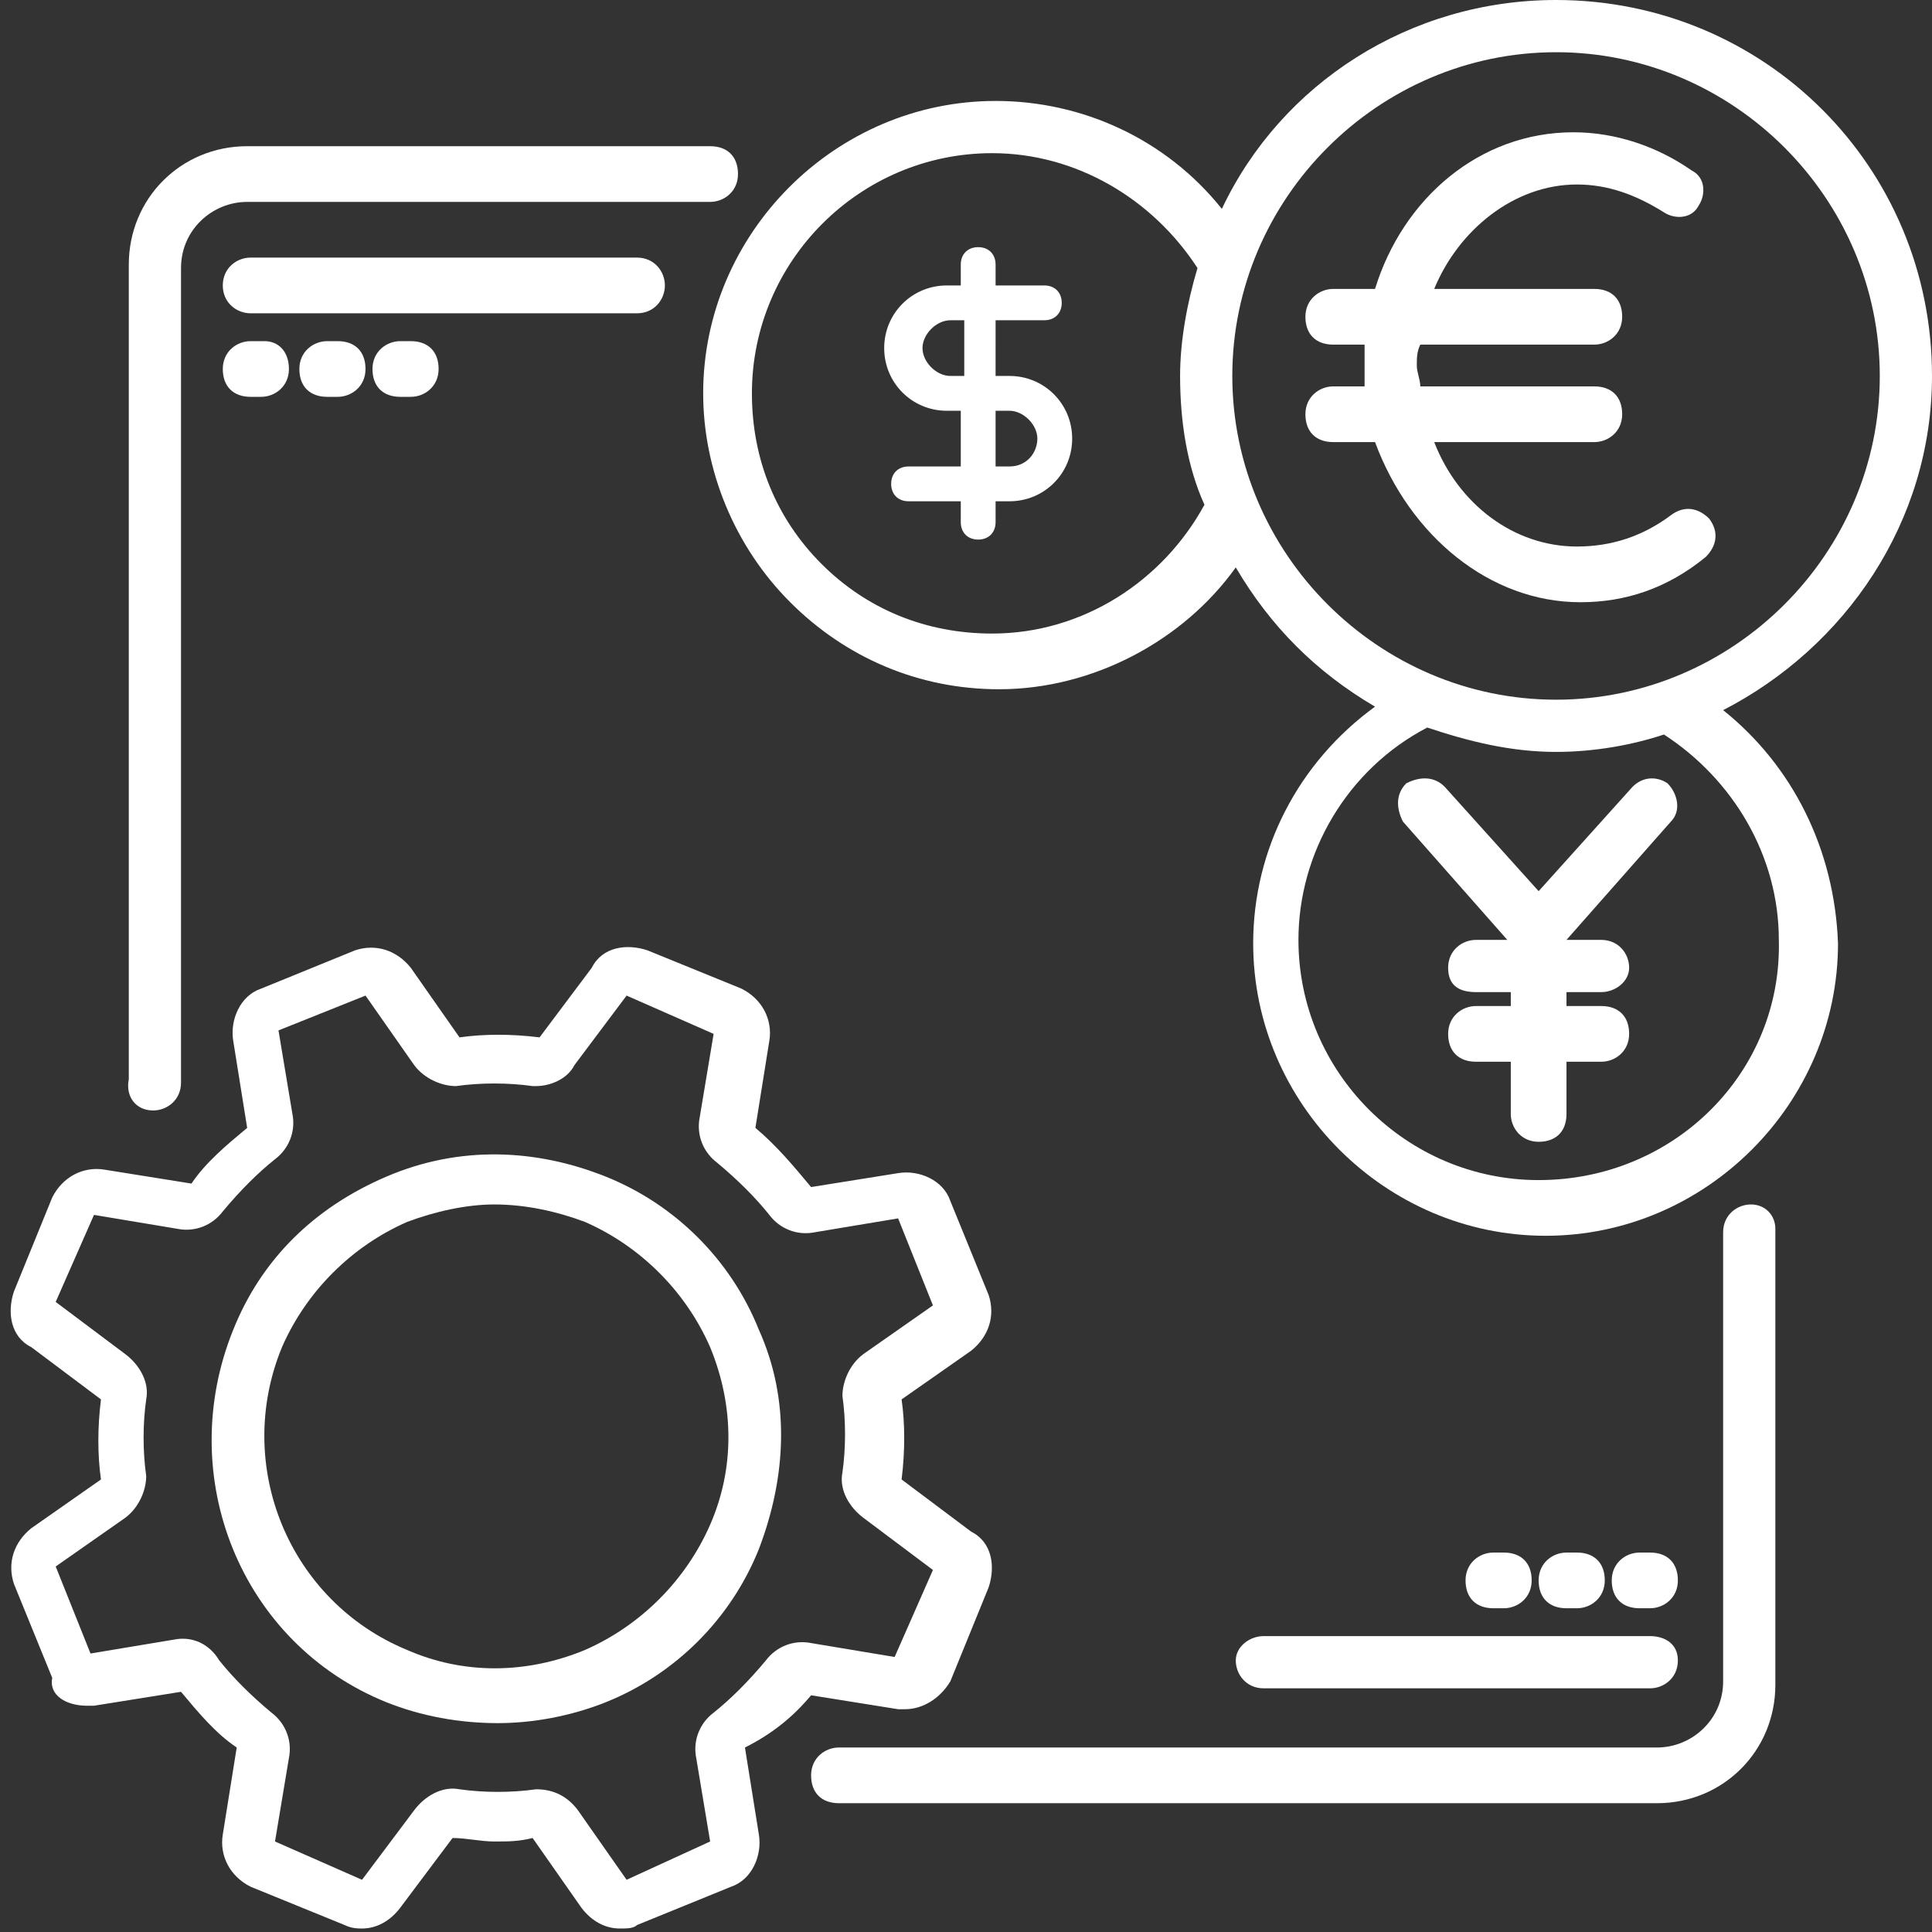 <?xml version="1.0" encoding="utf-8"?>
<!-- Generator: Adobe Illustrator 27.7.0, SVG Export Plug-In . SVG Version: 6.00 Build 0)  -->
<svg version="1.0" id="Layer_1" xmlns="http://www.w3.org/2000/svg" xmlns:xlink="http://www.w3.org/1999/xlink" x="0px" y="0px"
	 viewBox="0 0 55.5 55.5" style="enable-background:new 0 0 55.5 55.5;" xml:space="preserve">
<rect x="0" y="0" width="55.5" height="55.5" fill="#333333" stroke="none"/>
<style type="text/css">
	.st0{fill:#FFFFFF;}
</style>
<g>
	<path class="st0" d="M4.4,31.9c0.4,0,0.8-0.3,0.8-0.8V7.7c0-1.1,0.9-1.9,1.9-1.9h13.3c0.4,0,0.8-0.3,0.8-0.8s-0.3-0.8-0.8-0.8H7.1
		c-1.9,0-3.4,1.5-3.4,3.4v23.4C3.6,31.5,3.9,31.9,4.4,31.9z"/>
	<path class="st0" d="M19.1,8.2c0-0.4-0.3-0.8-0.8-0.8H7.2c-0.4,0-0.8,0.3-0.8,0.8S6.8,9,7.2,9h11.1C18.8,9,19.1,8.6,19.1,8.2z"/>
	<path class="st0" d="M7.2,9.8c-0.4,0-0.8,0.3-0.8,0.8s0.3,0.8,0.8,0.8h0.3c0.4,0,0.8-0.3,0.8-0.8S8,9.8,7.6,9.8H7.2z"/>
	<path class="st0" d="M9.4,9.8c-0.4,0-0.8,0.3-0.8,0.8s0.3,0.8,0.8,0.8h0.3c0.4,0,0.8-0.3,0.8-0.8s-0.3-0.8-0.8-0.8H9.4z"/>
	<path class="st0" d="M11.5,9.8c-0.4,0-0.8,0.3-0.8,0.8s0.3,0.8,0.8,0.8h0.3c0.4,0,0.8-0.3,0.8-0.8s-0.3-0.8-0.8-0.8H11.5z"/>
	<path class="st0" d="M50.3,34.6c-0.4,0-0.8,0.3-0.8,0.8v12.9c0,1.1-0.9,1.9-1.9,1.9H24.1c-0.4,0-0.8,0.3-0.8,0.8s0.3,0.8,0.8,0.8
		h23.5c1.9,0,3.4-1.5,3.4-3.4V35.3C51,34.9,50.7,34.6,50.3,34.6z"/>
	<path class="st0" d="M35.5,47.7c0,0.4,0.3,0.8,0.8,0.8h11.1c0.4,0,0.8-0.3,0.8-0.8S47.8,47,47.4,47H36.3
		C35.9,47,35.5,47.3,35.5,47.7z"/>
	<path class="st0" d="M47.4,46.2c0.4,0,0.8-0.3,0.8-0.8s-0.3-0.8-0.8-0.8h-0.3c-0.4,0-0.8,0.3-0.8,0.8s0.3,0.8,0.8,0.8H47.4z"/>
	<path class="st0" d="M45.3,46.2c0.4,0,0.8-0.3,0.8-0.8s-0.3-0.8-0.8-0.8H45c-0.4,0-0.8,0.3-0.8,0.8s0.3,0.8,0.8,0.8H45.3z"/>
	<path class="st0" d="M43.2,46.2c0.4,0,0.8-0.3,0.8-0.8s-0.3-0.8-0.8-0.8h-0.3c-0.4,0-0.8,0.3-0.8,0.8s0.3,0.8,0.8,0.8H43.2z"/>
	<path class="st0" d="M45.4,17.3c1.3,0,2.5-0.4,3.6-1.3c0.3-0.3,0.4-0.7,0.1-1.1c-0.3-0.3-0.7-0.4-1.1-0.1c-0.8,0.6-1.7,0.9-2.7,0.9
		c-1.8,0-3.4-1.2-4.1-3h4.6c0.4,0,0.8-0.3,0.8-0.8s-0.3-0.8-0.8-0.8h-5c0-0.2-0.1-0.4-0.1-0.6s0-0.4,0.1-0.6h5
		c0.4,0,0.8-0.3,0.8-0.8s-0.3-0.8-0.8-0.8h-4.6c0.7-1.7,2.3-3,4.1-3c0.9,0,1.7,0.3,2.5,0.8c0.3,0.2,0.8,0.2,1-0.2
		c0.2-0.3,0.2-0.8-0.2-1c-1-0.7-2.2-1.1-3.4-1.1c-2.7,0-4.9,1.9-5.7,4.5h-1.2c-0.4,0-0.8,0.3-0.8,0.8s0.3,0.8,0.8,0.8h0.9
		c0,0.2,0,0.4,0,0.6s0,0.4,0,0.6h-0.9c-0.4,0-0.8,0.3-0.8,0.8s0.3,0.8,0.8,0.8h1.2C40.5,15.4,42.8,17.3,45.4,17.3z"/>
	<path class="st0" d="M29,10.8h-0.4V9.2h1.4c0.3,0,0.5-0.2,0.5-0.5s-0.2-0.5-0.5-0.5h-1.4V7.6c0-0.3-0.2-0.5-0.5-0.5
		s-0.5,0.2-0.5,0.5v0.6h-0.4c-1,0-1.8,0.8-1.8,1.8s0.8,1.8,1.8,1.8h0.4v1.6h-1.5c-0.3,0-0.5,0.2-0.5,0.5s0.2,0.5,0.5,0.5h1.5v0.6
		c0,0.3,0.2,0.5,0.5,0.5s0.5-0.2,0.5-0.5v-0.6H29c1,0,1.8-0.8,1.8-1.8S30,10.8,29,10.8z M26.5,10c0-0.4,0.4-0.8,0.8-0.8h0.4v1.6
		h-0.4C26.9,10.8,26.5,10.4,26.5,10z M29,13.4h-0.4v-1.6H29c0.4,0,0.8,0.4,0.8,0.8S29.5,13.4,29,13.4z"/>
	<path class="st0" d="M46.9,22.6l-2.7,3l-2.7-3c-0.3-0.3-0.7-0.3-1.1-0.1c-0.3,0.3-0.3,0.7-0.1,1.1l3,3.4h-0.9
		c-0.4,0-0.8,0.3-0.8,0.8s0.3,0.7,0.8,0.7h1v0.4h-1c-0.4,0-0.8,0.3-0.8,0.8s0.3,0.8,0.8,0.8h1v1.5c0,0.4,0.3,0.8,0.8,0.8
		s0.8-0.3,0.8-0.8v-1.5h1c0.4,0,0.8-0.3,0.8-0.8s-0.3-0.8-0.8-0.8h-1v-0.4h1c0.4,0,0.8-0.3,0.8-0.7s-0.3-0.8-0.8-0.8H45l3-3.4
		c0.3-0.3,0.2-0.8-0.1-1.1C47.6,22.3,47.2,22.3,46.9,22.6z"/>
	<path class="st0" d="M49.5,20.4c3.5-1.8,6-5.4,6-9.6C55.5,4.8,50.7,0,44.7,0c-4.2,0-7.9,2.4-9.6,6c-1.6-2-4-3.1-6.5-3.1
		c0,0,0,0,0,0c-4.6,0-8.4,3.8-8.4,8.4c0,2.2,0.9,4.4,2.5,6c1.6,1.6,3.7,2.5,6,2.5c0,0,0,0,0,0c2.7,0,5.3-1.4,6.8-3.5
		c1,1.7,2.3,3,4,4c-2.2,1.6-3.5,4.1-3.5,6.8c0,4.6,3.8,8.4,8.4,8.4c4.6,0,8.4-3.8,8.4-8.4C52.7,24.4,51.5,22,49.5,20.4z M28.5,18.2
		C28.5,18.2,28.5,18.2,28.5,18.2c-1.9,0-3.6-0.7-4.9-2c-1.3-1.3-2-3-2-4.9c0-3.8,3.1-6.9,6.9-6.9c0,0,0,0,0,0c2.4,0,4.6,1.3,5.9,3.3
		c-0.3,1-0.5,2.1-0.5,3.1c0,1.3,0.2,2.6,0.7,3.7C33.4,16.7,31.1,18.2,28.5,18.2z M35.4,10.8c0-5.1,4.2-9.3,9.3-9.3S54,5.7,54,10.8
		s-4.2,9.3-9.3,9.3S35.4,15.9,35.4,10.8z M44.2,33.9c-3.8,0-6.9-3.1-6.9-6.9c0-2.5,1.4-4.9,3.7-6.1c1.2,0.4,2.4,0.7,3.7,0.7
		c1.1,0,2.2-0.2,3.1-0.5c2,1.3,3.3,3.5,3.3,5.9C51.2,30.8,48.1,33.9,44.2,33.9z"/>
	<path class="st0" d="M21.8,38.2c-0.8-2-2.4-3.6-4.4-4.4c-2-0.8-4.2-0.9-6.3,0s-3.6,2.4-4.4,4.4c-1.7,4.2,0.2,9,4.4,10.7
		c1,0.4,2.1,0.6,3.2,0.6c1,0,2.1-0.2,3.1-0.6c2-0.8,3.6-2.4,4.4-4.4C22.6,42.4,22.7,40.2,21.8,38.2z M20.4,43.8
		c-0.7,1.6-2,2.9-3.6,3.6c-1.7,0.7-3.5,0.7-5.1,0c-3.4-1.4-5-5.3-3.6-8.7c0.7-1.6,2-2.9,3.6-3.6c0.8-0.3,1.7-0.5,2.5-0.5
		c0.9,0,1.8,0.2,2.6,0.5c1.6,0.7,2.9,2,3.6,3.6C21.1,40.4,21.1,42.2,20.4,43.8z"/>
	<path class="st0" d="M23.3,48.7l2.5,0.4c0.1,0,0.2,0,0.2,0c0.5,0,1-0.3,1.3-0.8l1.1-2.7c0.2-0.6,0.1-1.3-0.5-1.6l-2-1.5
		c0.1-0.8,0.1-1.6,0-2.3l2-1.4c0.5-0.4,0.7-1,0.5-1.6l-1.1-2.7c-0.2-0.6-0.9-0.9-1.5-0.8l-2.5,0.4c0,0,0,0,0,0
		c-0.5-0.6-1-1.2-1.6-1.7l0.4-2.5c0.1-0.6-0.2-1.2-0.8-1.5l-2.7-1.1c-0.6-0.2-1.3-0.1-1.6,0.5l-1.5,2c-0.8-0.1-1.6-0.1-2.3,0
		c0,0,0,0,0,0l-1.4-2c-0.4-0.5-1-0.7-1.6-0.5l-2.7,1.1c-0.6,0.2-0.9,0.9-0.8,1.5l0.4,2.5c0,0,0,0,0,0c-0.6,0.5-1.2,1-1.6,1.6
		l-2.5-0.4c-0.6-0.1-1.2,0.2-1.5,0.8l-1.1,2.7c-0.2,0.6-0.1,1.3,0.5,1.6l2,1.5c-0.1,0.8-0.1,1.6,0,2.3c0,0,0,0,0,0l-2,1.4
		c-0.5,0.4-0.7,1-0.5,1.6l1.1,2.7C1.4,48.7,1.9,49,2.5,49c0.1,0,0.1,0,0.2,0l2.5-0.4c0,0,0,0,0,0c0.5,0.6,1,1.2,1.6,1.6l-0.4,2.5
		c-0.1,0.6,0.2,1.2,0.8,1.5l2.7,1.1c0.2,0.1,0.4,0.1,0.5,0.1c0.4,0,0.8-0.2,1.1-0.6l1.5-2c0.4,0,0.8,0.1,1.2,0.1
		c0.4,0,0.7,0,1.1-0.1c0,0,0,0,0,0l1.4,2c0.3,0.4,0.7,0.6,1.1,0.6c0.2,0,0.4,0,0.5-0.1l2.7-1.1c0.6-0.2,0.9-0.9,0.8-1.5l-0.4-2.5
		c0,0,0,0,0,0C22.2,49.8,22.8,49.3,23.3,48.7z M18,54l-1.4-2c-0.3-0.4-0.7-0.6-1.2-0.6c0,0,0,0,0,0c-0.7,0.1-1.5,0.1-2.2,0
		c-0.5-0.1-1,0.2-1.3,0.6l-1.5,2l-2.5-1.1l0.4-2.4c0.1-0.5-0.1-1-0.5-1.3c0,0,0,0,0,0c-0.6-0.5-1.1-1-1.5-1.5c0,0,0,0,0,0
		C6,47.2,5.5,47,5,47.1l-2.4,0.4l-1-2.5l2-1.4c0.4-0.3,0.6-0.8,0.6-1.2c0,0,0,0,0,0c-0.1-0.7-0.1-1.5,0-2.2c0,0,0,0,0,0
		c0.1-0.5-0.2-1-0.6-1.3l-2-1.5l1.1-2.5l2.4,0.4c0.5,0.1,1-0.1,1.3-0.5c0,0,0,0,0,0c0.5-0.6,1-1.1,1.5-1.5c0,0,0,0,0,0
		C8.3,33,8.5,32.5,8.4,32L8,29.6l2.5-1l1.4,2c0.3,0.4,0.8,0.6,1.2,0.6c0,0,0,0,0,0c0.7-0.1,1.5-0.1,2.2,0c0,0,0.1,0,0.1,0
		c0,0,0,0,0,0c0.4,0,0.9-0.2,1.1-0.6l1.5-2l2.5,1.1l-0.4,2.4c-0.1,0.5,0.1,1,0.5,1.3c0,0,0,0,0,0c0.6,0.5,1.1,1,1.5,1.5c0,0,0,0,0,0
		c0.3,0.4,0.8,0.6,1.3,0.5l2.4-0.4l1,2.5l-2,1.4c-0.4,0.3-0.6,0.8-0.6,1.2c0,0,0,0,0,0c0.1,0.7,0.1,1.5,0,2.2c0,0,0,0,0,0
		c-0.1,0.5,0.2,1,0.6,1.3l2,1.5l-1.1,2.5l-2.4-0.4c-0.5-0.1-1,0.1-1.3,0.5c-0.5,0.6-1,1.1-1.5,1.5c0,0,0,0,0,0
		c-0.4,0.3-0.6,0.8-0.5,1.3l0.4,2.4L18,54z"/>
</g>
</svg>
